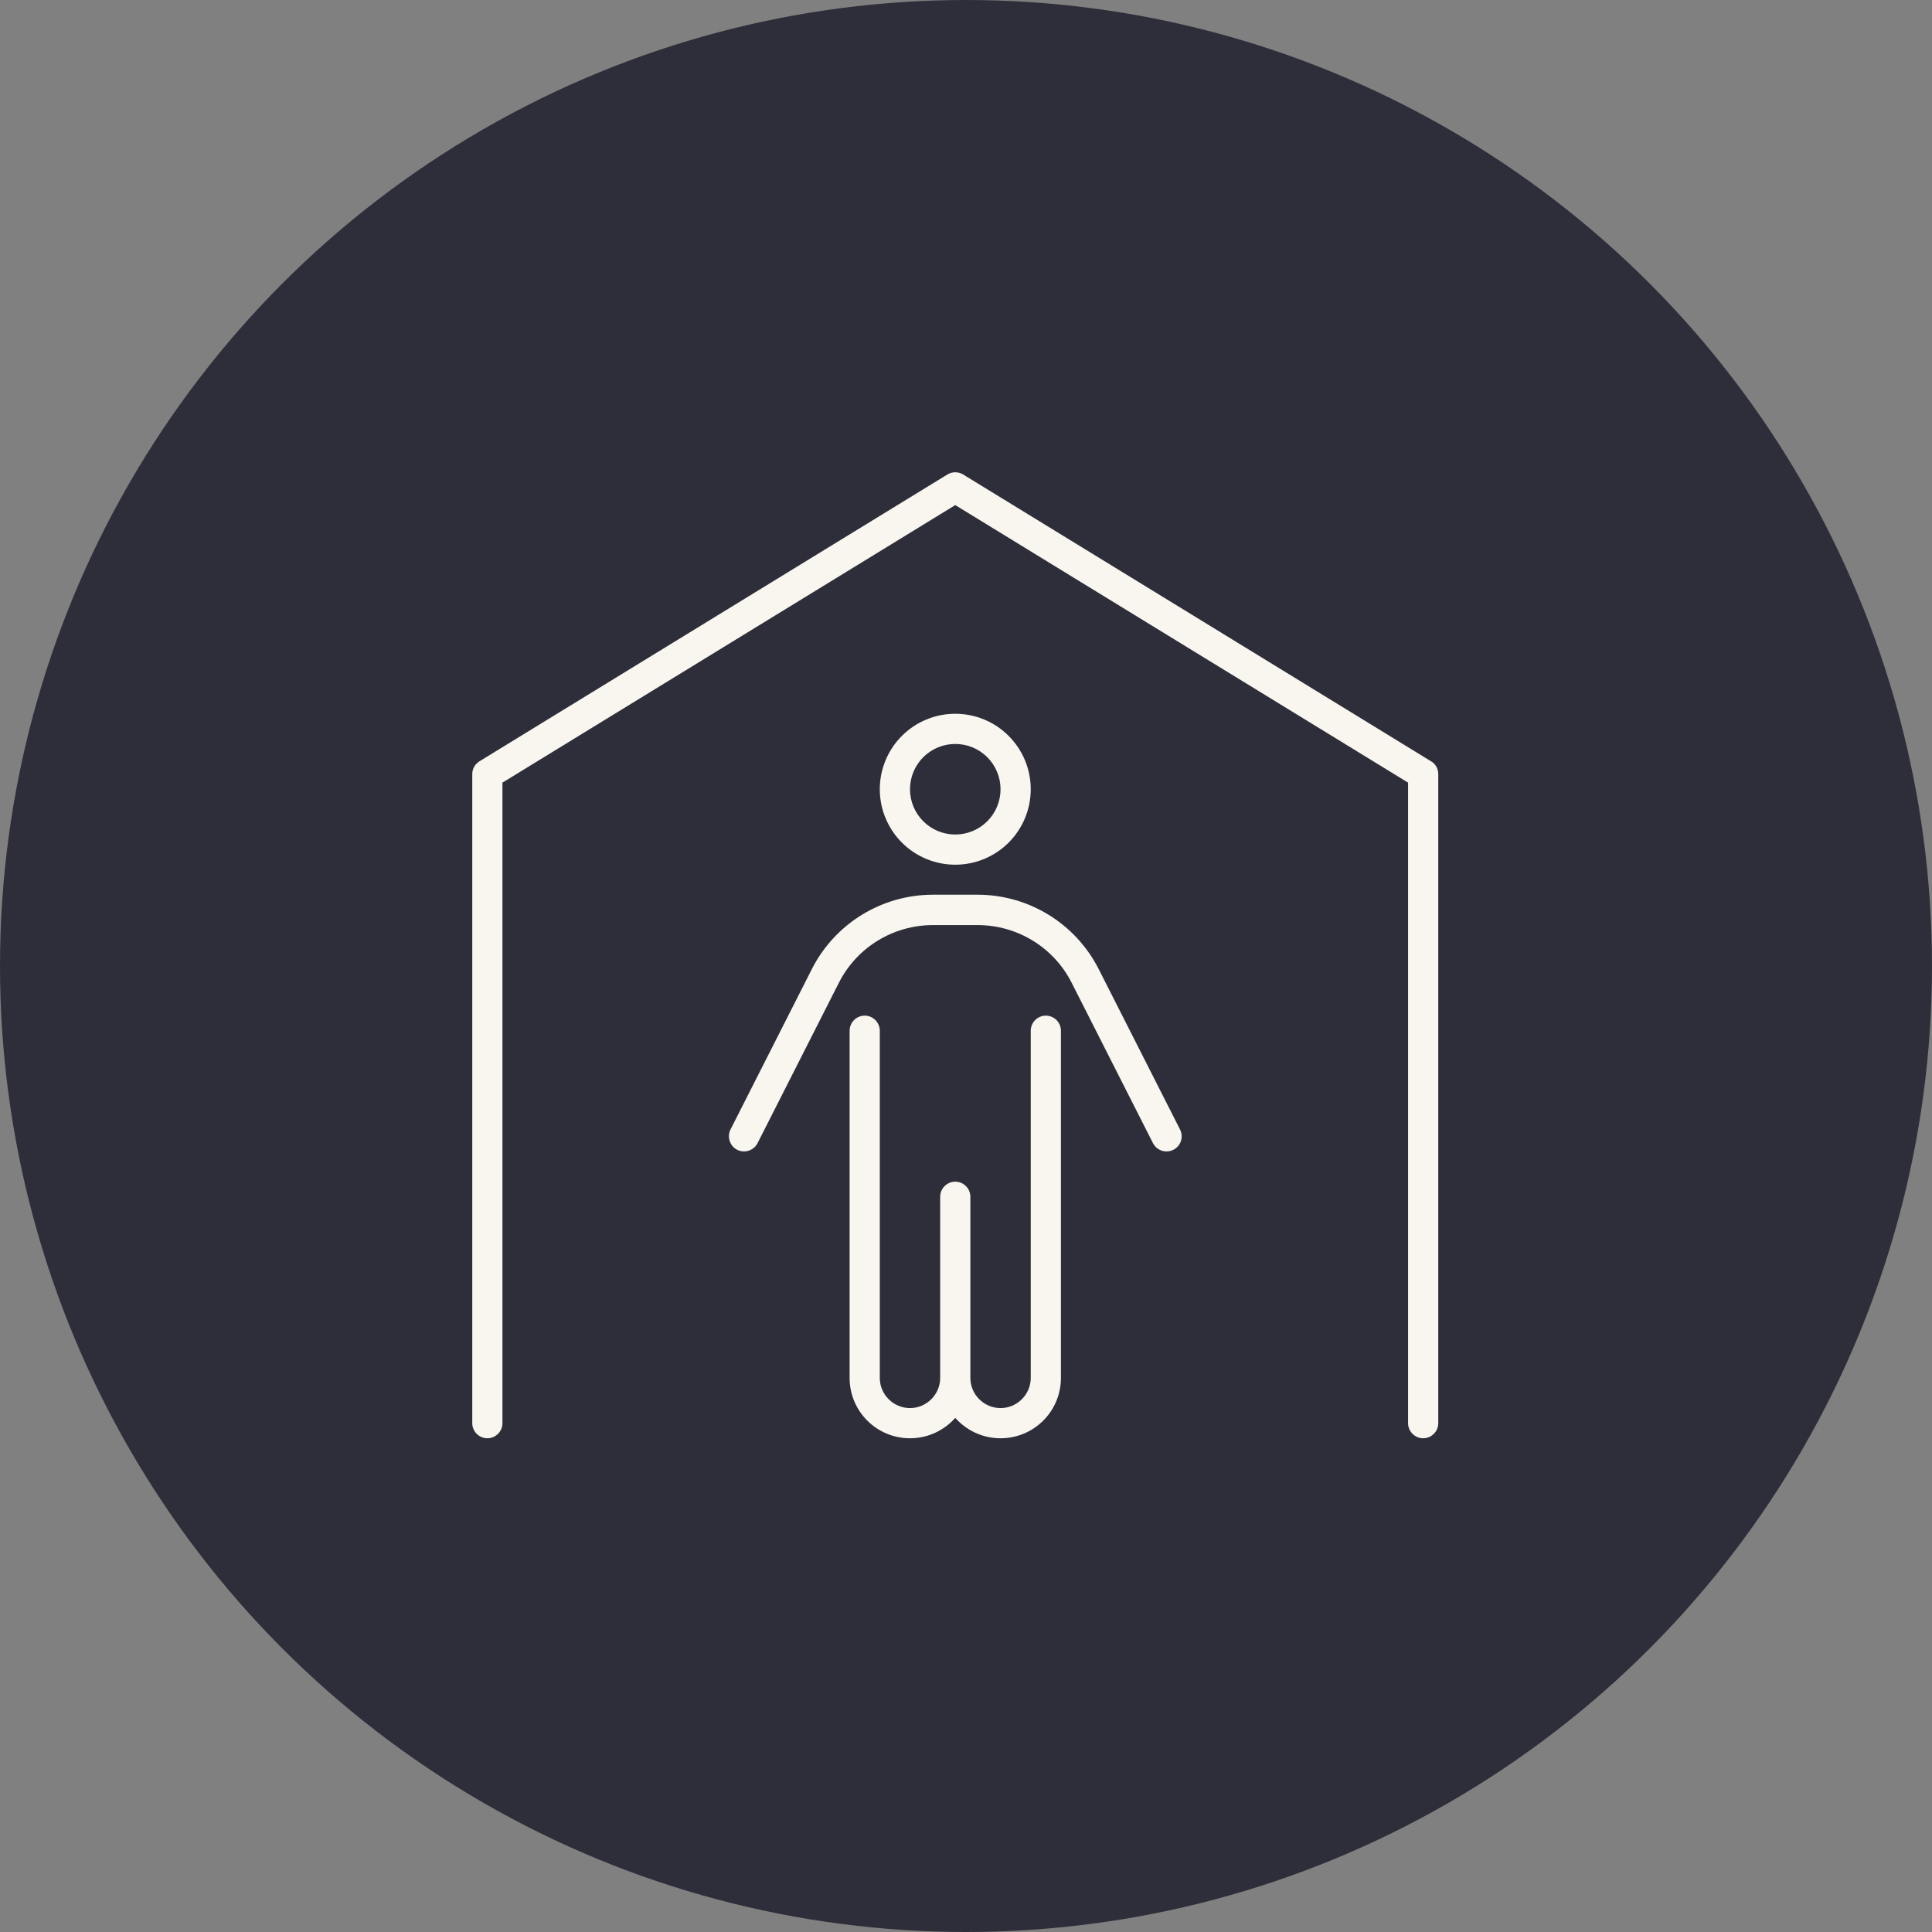 <svg width="90" height="90" viewBox="0 0 90 90" fill="none" xmlns="http://www.w3.org/2000/svg">
<rect x="0" y="0" width="90" height="90" fill="#808080" stroke="none"/>
<circle cx="45" cy="45" r="45" fill="#2E2E3B"/>
<g clip-path="url(#clip0_2225_368)">
<path d="M44.869 22.105C44.641 21.965 44.359 21.965 44.131 22.105L22.334 35.465C22.123 35.597 22 35.816 22 36.062V66.297C22 66.684 22.316 67 22.703 67C23.09 67 23.406 66.684 23.406 66.297V36.458L44.5 23.529L65.594 36.458V66.297C65.594 66.684 65.91 67 66.297 67C66.684 67 67 66.684 67 66.297V36.062C67 35.816 66.877 35.588 66.666 35.465L44.869 22.105ZM42.391 36.766C42.391 36.206 42.613 35.67 43.008 35.274C43.404 34.879 43.941 34.656 44.5 34.656C45.059 34.656 45.596 34.879 45.992 35.274C46.387 35.67 46.609 36.206 46.609 36.766C46.609 37.325 46.387 37.862 45.992 38.257C45.596 38.653 45.059 38.875 44.5 38.875C43.941 38.875 43.404 38.653 43.008 38.257C42.613 37.862 42.391 37.325 42.391 36.766ZM48.016 36.766C48.016 35.833 47.645 34.939 46.986 34.28C46.327 33.62 45.432 33.25 44.5 33.25C43.568 33.25 42.673 33.62 42.014 34.28C41.355 34.939 40.984 35.833 40.984 36.766C40.984 37.698 41.355 38.592 42.014 39.252C42.673 39.911 43.568 40.281 44.5 40.281C45.432 40.281 46.327 39.911 46.986 39.252C47.645 38.592 48.016 37.698 48.016 36.766ZM40.984 48.016C40.984 47.629 40.668 47.312 40.281 47.312C39.895 47.312 39.578 47.629 39.578 48.016V64.188C39.578 65.743 40.835 67 42.391 67C43.234 67 43.981 66.631 44.5 66.051C45.019 66.631 45.766 67 46.609 67C48.165 67 49.422 65.743 49.422 64.188V48.016C49.422 47.629 49.105 47.312 48.719 47.312C48.332 47.312 48.016 47.629 48.016 48.016V64.188C48.016 64.961 47.383 65.594 46.609 65.594C45.836 65.594 45.203 64.961 45.203 64.188V55.75C45.203 55.363 44.887 55.047 44.5 55.047C44.113 55.047 43.797 55.363 43.797 55.75V64.188C43.797 64.961 43.164 65.594 42.391 65.594C41.617 65.594 40.984 64.961 40.984 64.188V48.016ZM39.077 45.783C39.912 44.131 41.608 43.094 43.463 43.094H45.537C47.392 43.094 49.088 44.131 49.923 45.783L53.711 53.254C53.887 53.597 54.309 53.737 54.66 53.562C55.012 53.386 55.144 52.964 54.968 52.612L51.18 45.142C50.099 43.015 47.919 41.679 45.537 41.679H43.463C41.081 41.679 38.901 43.015 37.82 45.142L34.032 52.612C33.856 52.955 33.997 53.386 34.34 53.562C34.683 53.737 35.113 53.597 35.289 53.254L39.077 45.783Z" fill="#F9F6EF"/>
</g>
<defs>
<clipPath id="clip0_2225_368">
<rect width="45" height="45" fill="white" transform="translate(22 22)"/>
</clipPath>
</defs>
</svg>
